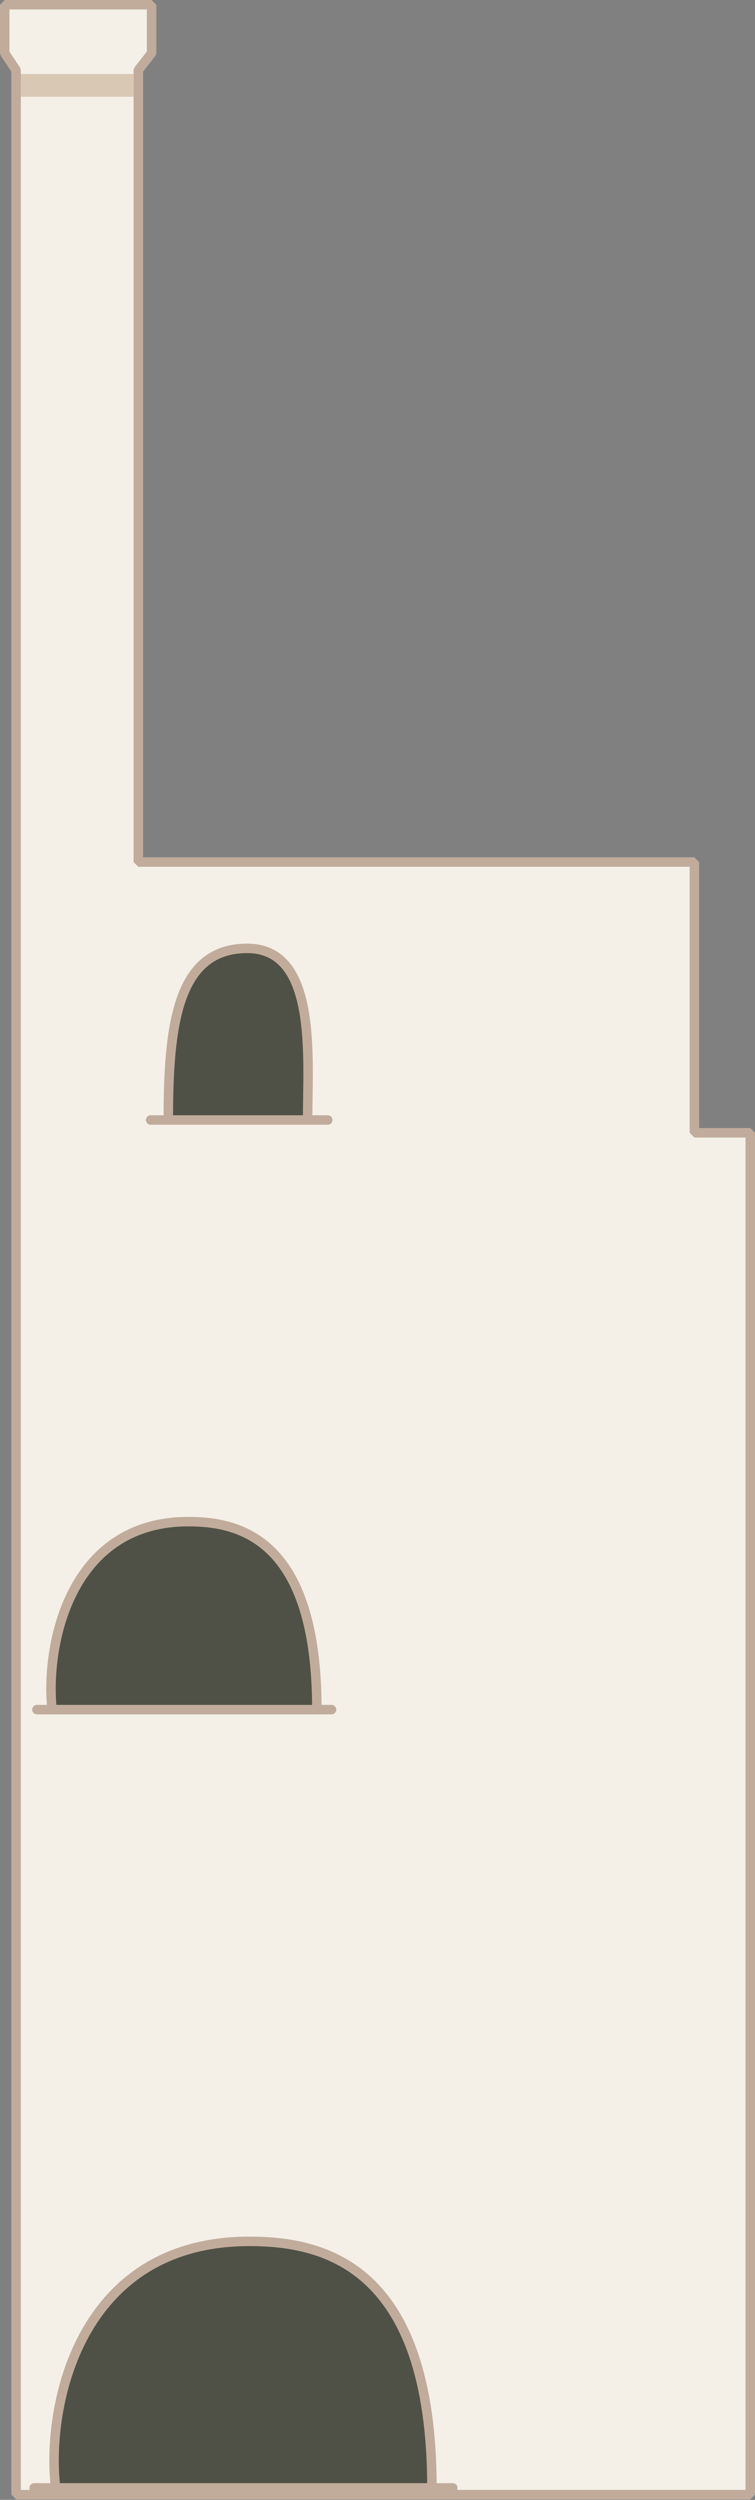 <?xml version="1.0" encoding="UTF-8"?> <svg xmlns="http://www.w3.org/2000/svg" width="797" height="2636" viewBox="0 0 797 2636" fill="none"><rect x="0" y="0" width="797" height="2636" fill="#808080" stroke="none"/><path d="M160 5L5 4.992V55.992L17 73.992L17.001 2630.51H290.501H511.001H792.001V1194.49H733.001V909L146.001 909.008L146 74L160 56V5Z" fill="#F4F0E8" stroke="#C1AC9C" stroke-width="10" stroke-linejoin="bevel"></path><path d="M260.961 1000.01C335.24 1000.01 324.74 1114.24 324.74 1181.01H177.657C177.657 1082.06 186.681 1000.01 260.961 1000.01Z" fill="#505146"></path><path d="M159 1181.01H177.657M346 1181.01H324.74M324.74 1181.01C324.74 1114.24 335.24 1000.01 260.961 1000.01C186.681 1000.01 177.657 1082.06 177.657 1181.01M324.74 1181.01H177.657" stroke="#C1AC9C" stroke-width="10" stroke-linecap="round"></path><rect x="22" y="78" width="119" height="24" fill="#D9C8B4"></rect><path d="M198.728 1604.5C72.073 1604.5 47.769 1737.29 54.973 1802.74H102.891H143.293H247.586H287.048H334.497C334.497 1621.59 251.814 1604.5 198.728 1604.5Z" fill="#505146"></path><path d="M39 1802.74H54.973M350 1802.74H334.497M54.973 1802.74C47.769 1737.29 72.073 1604.5 198.728 1604.5C251.814 1604.5 334.497 1621.59 334.497 1802.74M54.973 1802.74H102.891H143.293H247.586H287.048H334.497" stroke="#C1AC9C" stroke-width="10" stroke-linecap="round"></path><path d="M263.01 2363.43C83.008 2363.43 48.467 2537.56 58.705 2623.4H126.807H184.226H332.448H388.532H455.966C455.966 2385.85 338.457 2363.44 263.01 2363.43Z" fill="#505146"></path><path d="M36.004 2623.4H58.705M477.999 2623.4H455.966M58.705 2623.4C48.467 2537.56 83.008 2363.43 263.01 2363.43C338.457 2363.44 455.966 2385.85 455.966 2623.4M58.705 2623.4H126.807H184.226H332.448H388.532H455.966" stroke="#C1AC9C" stroke-width="10" stroke-linecap="round"></path></svg> 
